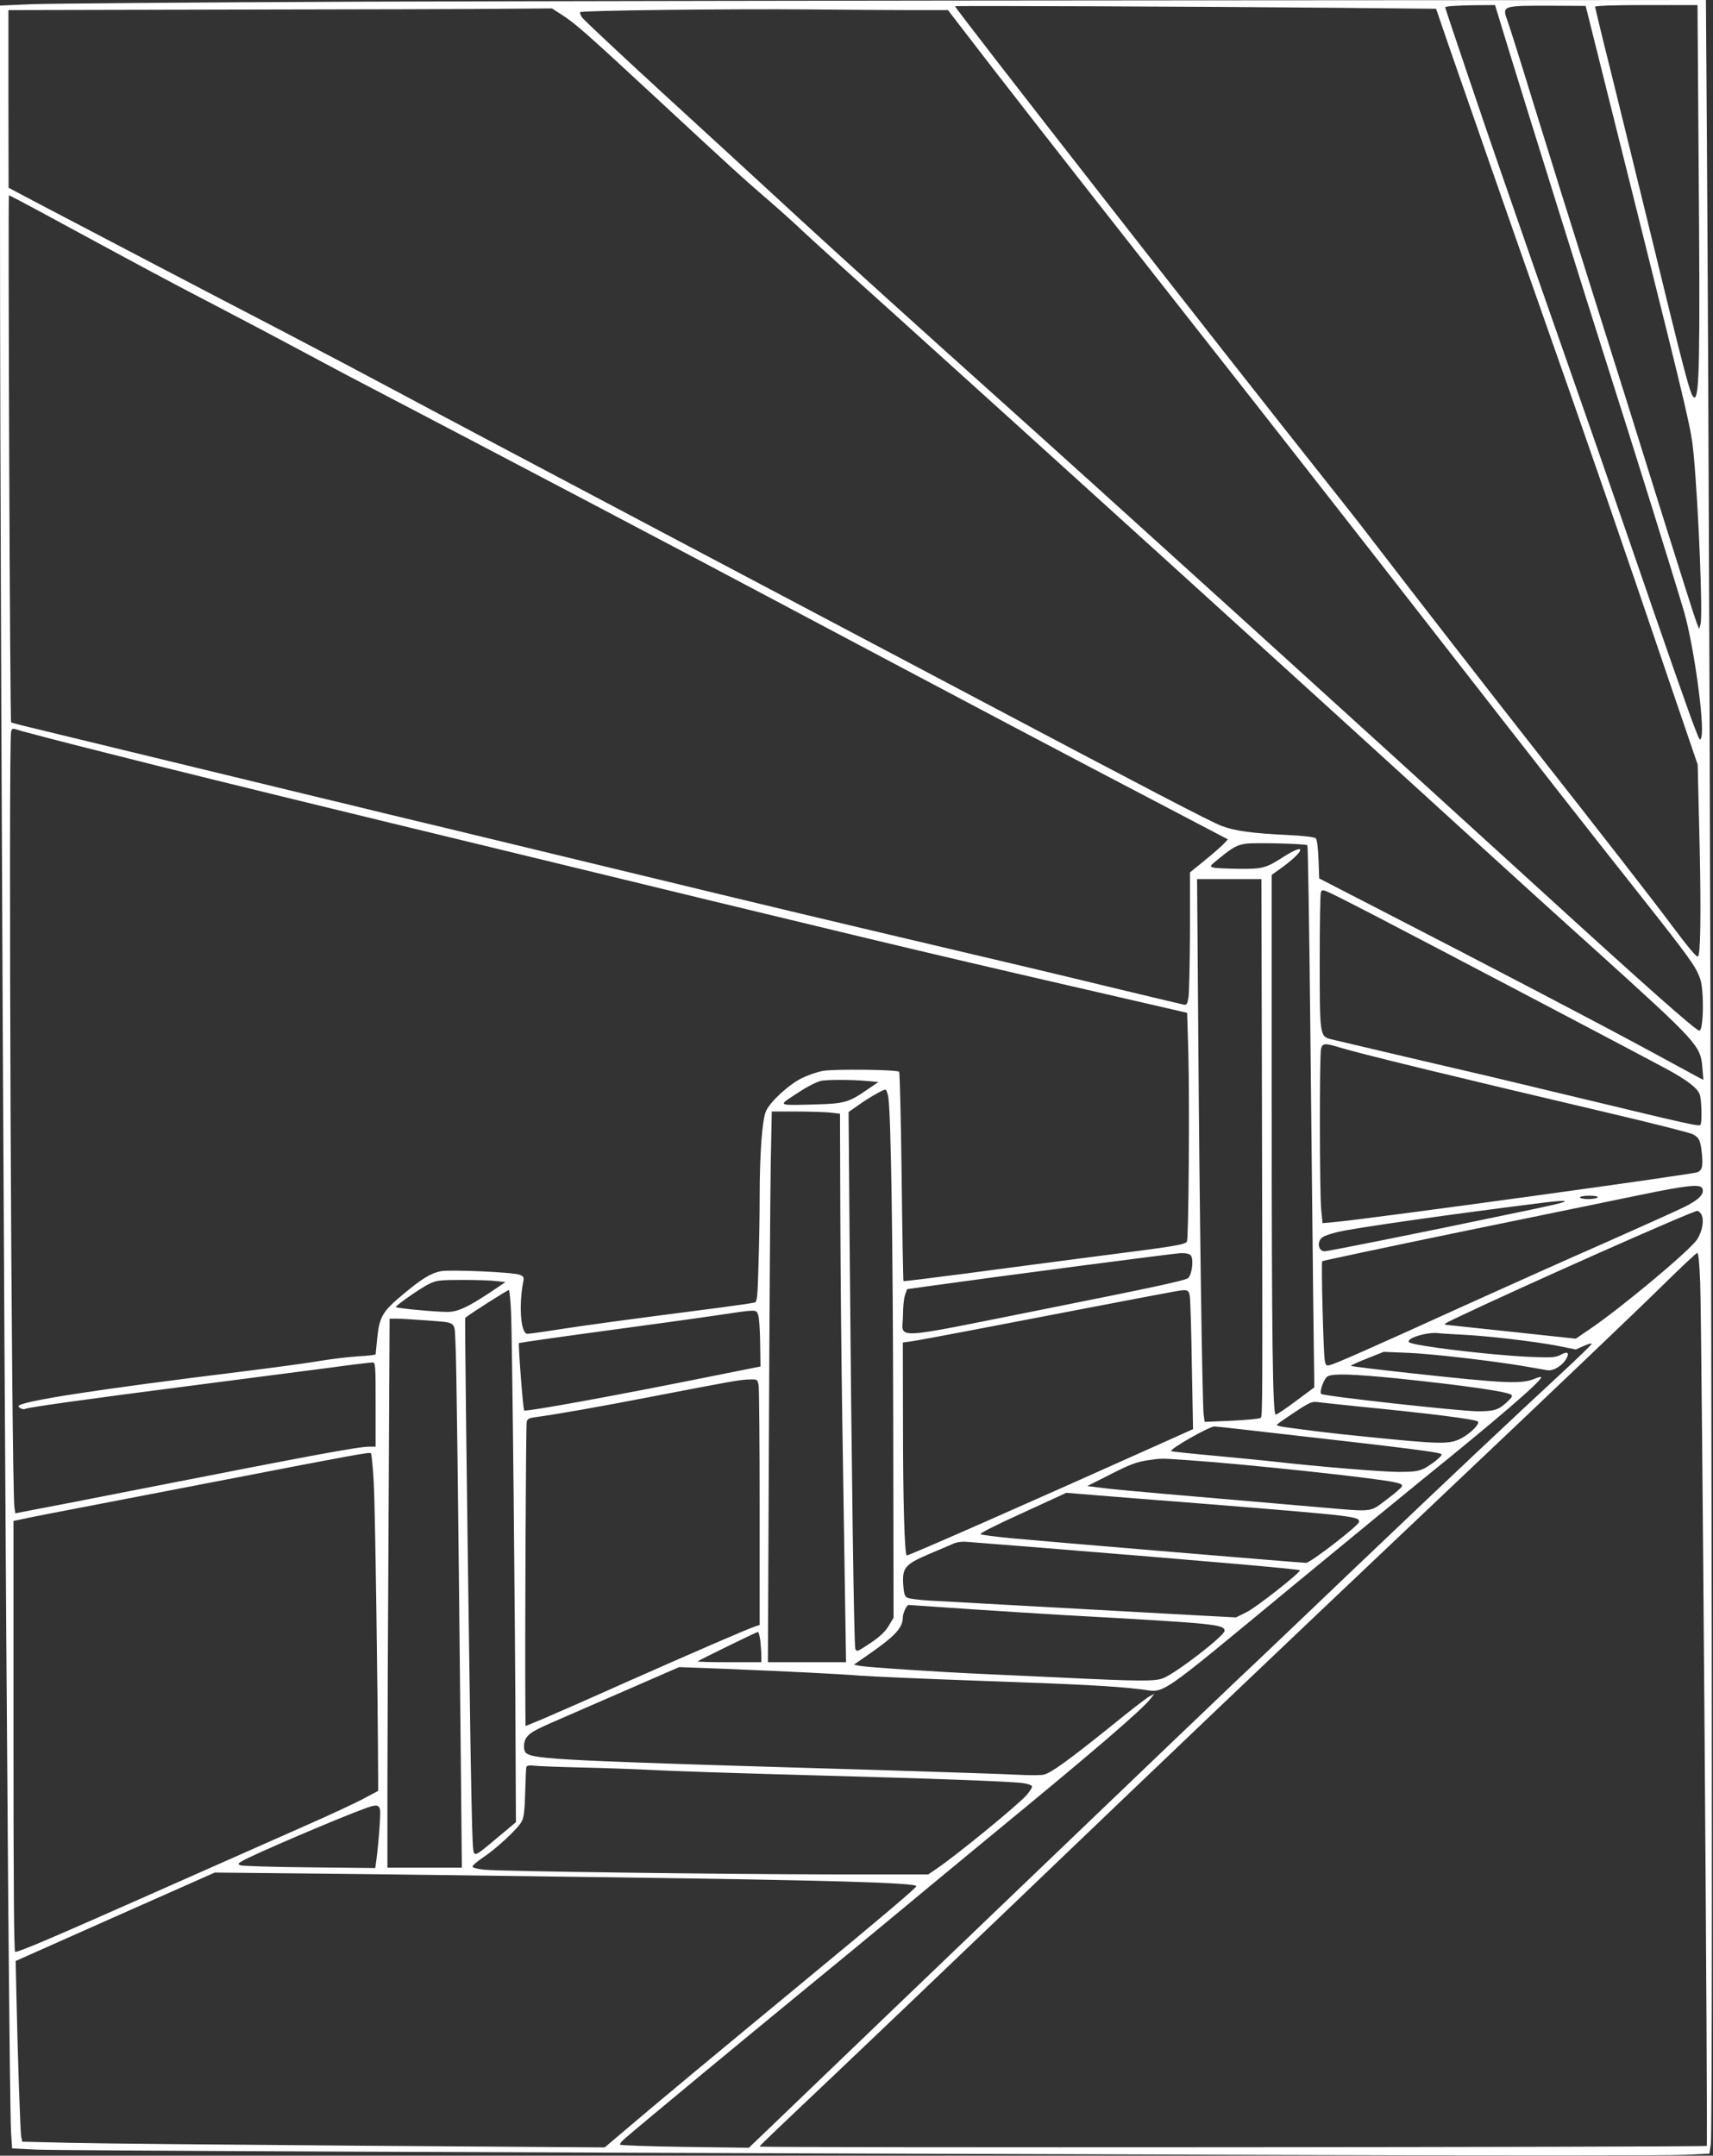 <?xml version="1.0" standalone="no"?>
<!DOCTYPE svg PUBLIC "-//W3C//DTD SVG 20010904//EN"
 "http://www.w3.org/TR/2001/REC-SVG-20010904/DTD/svg10.dtd">
<svg version="1.0" xmlns="http://www.w3.org/2000/svg"
 width="1017pt" height="1280pt" viewBox="0 0 1017 1280"
 preserveAspectRatio="xMidYMid meet">
<rect x="0" y="0" width="1017" height="1280" fill="#333333" stroke="none"/>
<g transform="translate(0,1280) scale(0.1,-0.1)"
fill="#ffffff" stroke="none">
<path d="M2120 12790 c-960 -4 -1829 -11 -1932 -15 l-188 -8 0 -1216 c0 -2898
48 -11153 66 -11417 l6 -91 142 -7 c134 -6 2506 -16 7436 -32 1213 -4 2271 -4
2352 1 l147 7 8 57 c16 113 -1 8593 -23 11869 l-6 862 -3132 -2 c-1722 -1
-3916 -5 -4876 -8z m5776 -36 l630 -6 76 -222 c85 -245 401 -1153 508 -1456
336 -954 499 -1427 830 -2403 l139 -407 11 -457 c10 -425 6 -683 -10 -683 -11
0 -55 52 -151 180 -106 143 -429 558 -824 1060 -235 299 -704 902 -975 1255
-46 61 -163 209 -259 330 -621 781 -2201 2804 -2201 2818 0 4 1513 -2 2226 -9z
m1063 -256 c107 -349 481 -1547 571 -1828 168 -527 407 -1294 469 -1505 57
-198 122 -667 102 -741 -7 -27 -10 -23 -40 56 -35 89 -182 510 -371 1060 -153
445 -262 758 -370 1065 -50 143 -147 420 -215 615 -68 195 -162 468 -210 605
-77 221 -315 925 -315 931 0 7 58 11 170 13 l126 1 83 -272z m768 -986 c299
-1198 314 -1260 328 -1410 29 -306 55 -952 41 -1008 l-8 -29 -14 34 c-8 19
-91 280 -185 580 -186 595 -283 906 -419 1336 -153 485 -244 777 -375 1200
-69 226 -135 434 -146 464 -32 88 -30 88 270 87 l195 -1 313 -1253z m358 271
c9 -1113 4 -1343 -25 -1343 -22 0 -42 74 -300 1135 -56 231 -145 590 -196 798
-52 207 -94 382 -94 387 0 6 112 10 304 10 l304 0 7 -987z m-6749 929 c82 -53
144 -108 570 -503 420 -390 514 -476 669 -609 60 -52 148 -131 195 -176 47
-44 292 -267 545 -494 816 -736 2448 -2216 3345 -3035 217 -198 579 -527 805
-730 618 -559 631 -573 642 -705 l6 -72 -24 12 c-13 7 -157 85 -319 173 -294
159 -903 478 -1581 827 l-357 184 -4 113 c-3 68 -9 118 -16 125 -8 8 -71 15
-169 20 -211 10 -312 24 -391 54 -62 23 -438 219 -1562 814 -278 147 -1061
561 -1740 920 -679 359 -1383 732 -1565 830 -181 97 -501 266 -710 375 -416
216 -1117 583 -1427 746 l-197 104 -1 527 0 528 1338 3 c735 1 1461 3 1613 5
l276 2 59 -38z m2074 28 l218 0 63 -82 c246 -321 579 -748 1298 -1663 454
-577 1095 -1396 1425 -1820 808 -1037 973 -1248 1311 -1675 310 -392 344 -440
369 -513 24 -71 20 -307 -5 -307 -20 0 -309 256 -949 840 -1157 1056 -2628
2389 -3265 2960 -385 345 -880 792 -1100 995 -220 203 -602 554 -850 781 -247
227 -458 425 -468 439 -11 15 -16 29 -12 33 10 10 897 20 1359 16 214 -2 487
-4 606 -4z m-5173 -1196 c614 -333 793 -429 1046 -560 155 -81 368 -193 472
-249 105 -56 246 -132 315 -168 1008 -527 1891 -992 2480 -1305 1264 -671
1853 -982 2303 -1217 l437 -229 -27 -29 c-16 -16 -66 -60 -113 -98 l-85 -69 0
-348 c-1 -191 -5 -368 -9 -394 -7 -42 -11 -47 -30 -43 -11 2 -219 52 -461 110
-242 59 -667 160 -945 225 -772 182 -1037 245 -1925 460 -451 109 -914 221
-1030 249 -115 27 -295 71 -400 96 -104 26 -264 64 -355 86 -130 31 -1216 295
-1748 424 -51 12 -94 24 -96 26 -7 7 -19 3129 -13 3129 4 0 86 -43 184 -96z
m364 -3207 c416 -106 870 -217 1679 -414 239 -58 505 -122 590 -143 2251 -547
2595 -629 3471 -831 l707 -163 7 -231 c8 -283 2 -1104 -8 -1126 -10 -20 -60
-28 -577 -94 -195 -26 -523 -68 -729 -96 -206 -27 -375 -48 -377 -46 -2 1 -7
280 -11 619 -4 339 -11 620 -15 624 -13 13 -389 17 -453 5 -33 -6 -88 -25
-123 -42 -78 -38 -189 -140 -214 -196 -23 -51 -38 -252 -38 -513 0 -102 -3
-283 -7 -402 -5 -187 -8 -218 -22 -222 -9 -3 -104 -17 -211 -31 -627 -81 -753
-99 -927 -125 -106 -17 -201 -30 -212 -30 -39 0 -52 164 -25 307 6 29 3 34
-22 44 -40 15 -408 31 -466 21 -61 -12 -113 -44 -228 -140 -118 -99 -137 -130
-150 -253 -5 -52 -10 -97 -10 -101 0 -3 -48 -9 -107 -12 -60 -4 -157 -16 -218
-26 -60 -11 -274 -40 -475 -65 -861 -106 -1320 -177 -1320 -205 0 -10 29 -22
39 -16 14 9 366 58 971 136 344 45 726 94 848 110 123 17 233 30 243 30 18 0
19 -11 19 -250 l0 -250 -34 0 c-67 0 -286 -40 -1411 -261 -280 -55 -551 -108
-602 -117 l-92 -18 -5 32 c-18 93 -37 4547 -20 4610 6 21 6 21 63 3 32 -9 244
-65 472 -122z m7161 -556 c3 -3 11 -478 17 -1056 6 -577 14 -1300 17 -1607 l7
-556 -109 -81 c-60 -45 -114 -81 -120 -81 -18 0 -24 437 -24 1859 l0 1346 53
38 c145 104 159 160 17 69 -105 -67 -122 -72 -265 -71 -71 1 -141 4 -153 8
-22 6 -19 10 40 57 77 63 102 76 153 84 48 8 357 0 367 -9z m-270 -1458 c4
-1866 4 -1931 -7 -1942 -5 -5 -83 -13 -172 -17 l-161 -7 -6 44 c-8 63 -25
1226 -32 2277 l-7 902 191 0 191 0 3 -1257z m673 1039 c425 -221 1611 -845
1723 -906 125 -67 189 -116 203 -154 11 -29 15 -164 5 -180 -7 -12 -39 -5
-696 153 -283 68 -544 130 -580 139 -355 82 -892 209 -921 216 -63 17 -64 25
-64 465 0 215 3 398 7 407 7 16 11 16 55 -4 26 -12 147 -73 268 -136z m-214
-781 c116 -36 666 -170 1606 -391 255 -60 476 -116 493 -125 38 -20 46 -36 54
-116 7 -73 2 -95 -24 -109 -25 -13 -1945 -277 -2152 -296 l-76 -7 -8 79 c-10
101 -11 920 -1 957 9 33 23 34 108 8z m-2801 -200 l65 -6 -63 -43 c-114 -79
-138 -85 -312 -90 -220 -6 -218 -7 -134 49 76 51 126 78 164 90 30 9 189 9
280 0z m124 -97 c16 -117 27 -850 29 -1920 l2 -1170 -30 -50 c-22 -35 -53 -64
-110 -102 -75 -50 -80 -52 -87 -32 -8 21 -22 1040 -34 2421 l-6 766 50 35 c61
44 153 98 168 98 6 0 14 -21 18 -46z m-347 -90 l60 -7 2 -591 c1 -325 6 -859
11 -1186 5 -327 12 -794 16 -1037 l7 -443 -232 0 -232 0 6 1333 c3 732 8 1468
11 1635 l6 302 143 0 c78 0 169 -3 202 -6z m5180 -451 c13 -33 -21 -67 -107
-110 -47 -23 -258 -118 -470 -212 -212 -93 -585 -260 -830 -371 -574 -261
-770 -347 -802 -355 -24 -6 -27 -4 -33 27 -8 46 -22 582 -15 589 3 3 370 81
815 173 446 91 927 191 1070 220 280 58 361 67 372 39z m-622 -53 c-3 -5 -28
-10 -56 -10 -27 0 -49 5 -49 10 0 6 25 10 56 10 34 0 53 -4 49 -10z m-195 -24
c0 -6 -92 -27 -360 -82 -520 -109 -1046 -214 -1066 -214 -39 0 -47 61 -11 84
12 9 53 22 91 31 107 25 669 105 1221 174 84 10 125 13 125 7z m811 -77 c18
-34 5 -104 -27 -151 -49 -70 -452 -406 -638 -532 l-81 -55 -362 39 c-199 21
-377 40 -395 42 -32 3 -31 4 37 37 391 187 1411 640 1442 641 7 0 17 -10 24
-21z m-3031 -244 c18 -22 7 -112 -16 -134 -14 -14 -231 -60 -842 -182 -952
-190 -852 -185 -851 -40 0 47 5 102 12 121 l12 35 135 19 c416 58 1452 194
1491 195 30 1 51 -4 59 -14z m3024 -162 c10 -278 46 -5110 39 -5125 -4 -8
-5623 -12 -5623 -4 0 5 45 48 445 427 165 156 617 588 1005 959 1029 986 1475
1411 2640 2515 575 544 1140 1083 1255 1197 116 114 215 208 221 208 8 0 13
-57 18 -177z m-7146 10 l53 -6 -97 -65 c-129 -85 -187 -112 -249 -112 -70 0
-305 22 -305 29 1 11 152 116 199 138 41 20 61 23 196 23 83 0 174 -3 203 -7z
m86 -185 c7 -138 25 -1867 27 -2606 l2 -422 -109 -91 c-152 -127 -141 -125
-148 -21 -3 48 -11 404 -16 792 -19 1311 -31 2313 -28 2315 38 30 249 164 259
165 4 0 10 -60 13 -132z m4030 95 c3 -21 9 -207 12 -414 l7 -375 -129 -58
c-808 -363 -1566 -697 -1571 -692 -13 12 -22 329 -22 782 l-1 482 48 7 c26 3
173 31 327 60 474 91 1167 224 1220 233 95 18 102 17 109 -25z m-2563 -110 c6
-15 11 -90 12 -167 l2 -140 -290 -58 c-590 -119 -1104 -212 -1113 -203 -7 7
-36 394 -31 400 3 2 223 34 490 70 266 36 572 78 679 94 247 37 238 37 251 4z
m-1974 -33 c189 -15 170 -1 177 -132 6 -103 15 -803 32 -2500 l6 -618 -221 0
-221 0 0 458 c0 252 3 986 7 1630 l6 1172 43 0 c24 0 101 -5 171 -10z m6152
-85 c151 -7 430 -40 567 -66 l110 -22 47 21 c26 12 47 17 47 13 0 -5 -82 -84
-182 -177 -303 -280 -644 -602 -1208 -1139 -294 -281 -620 -592 -725 -690
-150 -142 -2070 -1981 -2749 -2634 l-140 -134 -378 5 c-208 3 -382 9 -386 13
-4 4 9 21 28 37 117 101 730 608 1035 858 198 162 443 364 545 449 102 85 363
301 580 480 610 501 909 757 961 825 l22 28 -29 -15 c-16 -8 -123 -91 -237
-184 -239 -192 -345 -269 -388 -280 -16 -5 -89 -5 -162 -1 -72 4 -445 16 -827
28 -1880 55 -2040 63 -2087 101 -18 16 -16 70 5 95 26 32 52 45 282 144 118
51 306 133 418 182 l204 89 266 -10 c408 -17 674 -30 812 -41 69 -5 384 -19
700 -30 598 -21 796 -31 965 -51 148 -18 72 -70 910 622 330 272 672 553 760
624 441 356 705 583 705 607 0 4 -15 1 -34 -7 -83 -35 -170 -31 -748 32 -192
21 -348 40 -348 43 0 3 44 23 97 44 l98 39 145 -6 c139 -5 532 -51 710 -83 47
-8 99 -17 115 -20 36 -7 91 27 114 68 21 37 7 46 -34 23 -31 -16 -50 -17 -182
-12 -242 11 -695 66 -717 87 -23 22 104 62 174 54 14 -2 76 -6 139 -9z m-382
-260 c385 -40 645 -77 674 -96 11 -8 6 -17 -28 -48 -47 -43 -75 -51 -169 -51
-106 0 -917 90 -930 103 -13 13 18 95 39 105 36 17 152 13 414 -13z m-3793
-42 c3 -21 6 -349 6 -730 l0 -692 -22 -7 c-41 -12 -365 -153 -776 -335 -221
-99 -445 -197 -497 -219 l-95 -39 -1 117 c-3 364 3 1670 8 1689 4 18 14 23 51
28 120 16 378 61 707 125 461 89 510 98 566 99 46 1 46 1 53 -36z m3556 -124
c438 -43 698 -76 714 -90 13 -12 -37 -64 -89 -94 -74 -43 -116 -43 -595 6
-174 17 -319 35 -462 55 -27 4 -48 9 -48 13 0 3 46 36 103 73 88 59 106 67
137 63 19 -3 127 -14 240 -26z m-445 -164 c752 -85 932 -108 943 -120 8 -8
-57 -61 -104 -85 -33 -16 -60 -20 -150 -20 -97 0 -482 32 -729 60 -49 6 -209
21 -353 35 -145 13 -266 26 -269 28 -11 12 224 146 257 147 8 0 191 -20 405
-45z m-5396 -290 c8 -131 24 -1247 26 -1760 l0 -69 -90 -48 c-49 -26 -193 -93
-320 -149 -126 -56 -529 -234 -894 -396 -620 -275 -825 -363 -851 -363 -7 0
-10 402 -10 1279 l0 1280 73 15 c39 9 200 40 357 70 157 30 533 103 835 161
763 148 849 163 857 156 4 -4 12 -83 17 -176z m4831 135 c340 -23 1107 -105
1228 -131 38 -8 49 -14 45 -25 -3 -8 -44 -44 -92 -79 -101 -76 -72 -73 -396
-45 -888 76 -1185 102 -1276 113 l-104 13 115 58 c138 71 178 86 250 96 78 11
71 11 230 0z m160 -264 c836 -68 864 -71 858 -104 -4 -22 -288 -242 -314 -242
-28 0 -1534 126 -1749 146 -93 9 -176 20 -183 24 -9 4 87 53 248 126 l261 120
157 -13 c86 -7 411 -33 722 -57z m-1030 -256 c990 -80 1530 -127 1537 -134 10
-9 -258 -220 -315 -248 l-64 -32 -226 12 c-184 10 -855 47 -1594 88 -69 4
-125 12 -135 19 -13 9 -18 31 -21 82 -5 95 13 115 155 176 59 25 124 52 143
61 23 10 53 14 90 10 30 -2 224 -18 430 -34z m-419 -365 c200 -13 450 -29 554
-35 903 -50 955 -55 955 -94 0 -29 -292 -254 -365 -281 -49 -19 -134 -19 -630
5 -110 5 -306 14 -435 20 -272 12 -678 39 -733 48 l-38 7 92 64 c154 107 199
156 199 218 0 23 23 73 34 73 1 0 166 -11 367 -25z m-1247 -187 c3 -29 6 -70
6 -90 l0 -38 -192 0 c-105 0 -189 2 -186 5 7 7 350 175 358 175 4 0 10 -24 14
-52z m-1064 -753 c135 -3 326 -10 425 -15 99 -6 504 -19 900 -30 811 -22 1229
-38 1300 -48 27 -4 50 -12 52 -19 2 -6 -13 -30 -33 -53 -59 -65 -415 -356
-536 -438 l-47 -32 -553 0 c-657 1 -1984 18 -2083 28 -42 4 -70 12 -70 19 0 6
28 30 62 53 79 52 209 173 230 214 13 23 18 65 21 171 2 77 5 146 7 153 3 8
17 11 42 8 21 -3 148 -8 283 -11z m-1194 -249 c5 -21 -7 -191 -22 -304 l-6
-44 -391 4 c-216 2 -400 8 -410 12 -16 8 -15 10 10 25 59 36 571 255 728 312
67 25 83 24 91 -5z m1290 -402 c1360 -18 1894 -33 1894 -54 0 -10 -208 -186
-660 -559 -587 -485 -841 -696 -1027 -854 l-163 -138 -1437 10 c-791 6 -1569
13 -1730 17 l-291 7 -6 30 c-6 29 -21 482 -29 858 l-4 185 591 263 591 262
595 -6 c327 -3 1082 -13 1676 -21z"/>
</g>
</svg>
